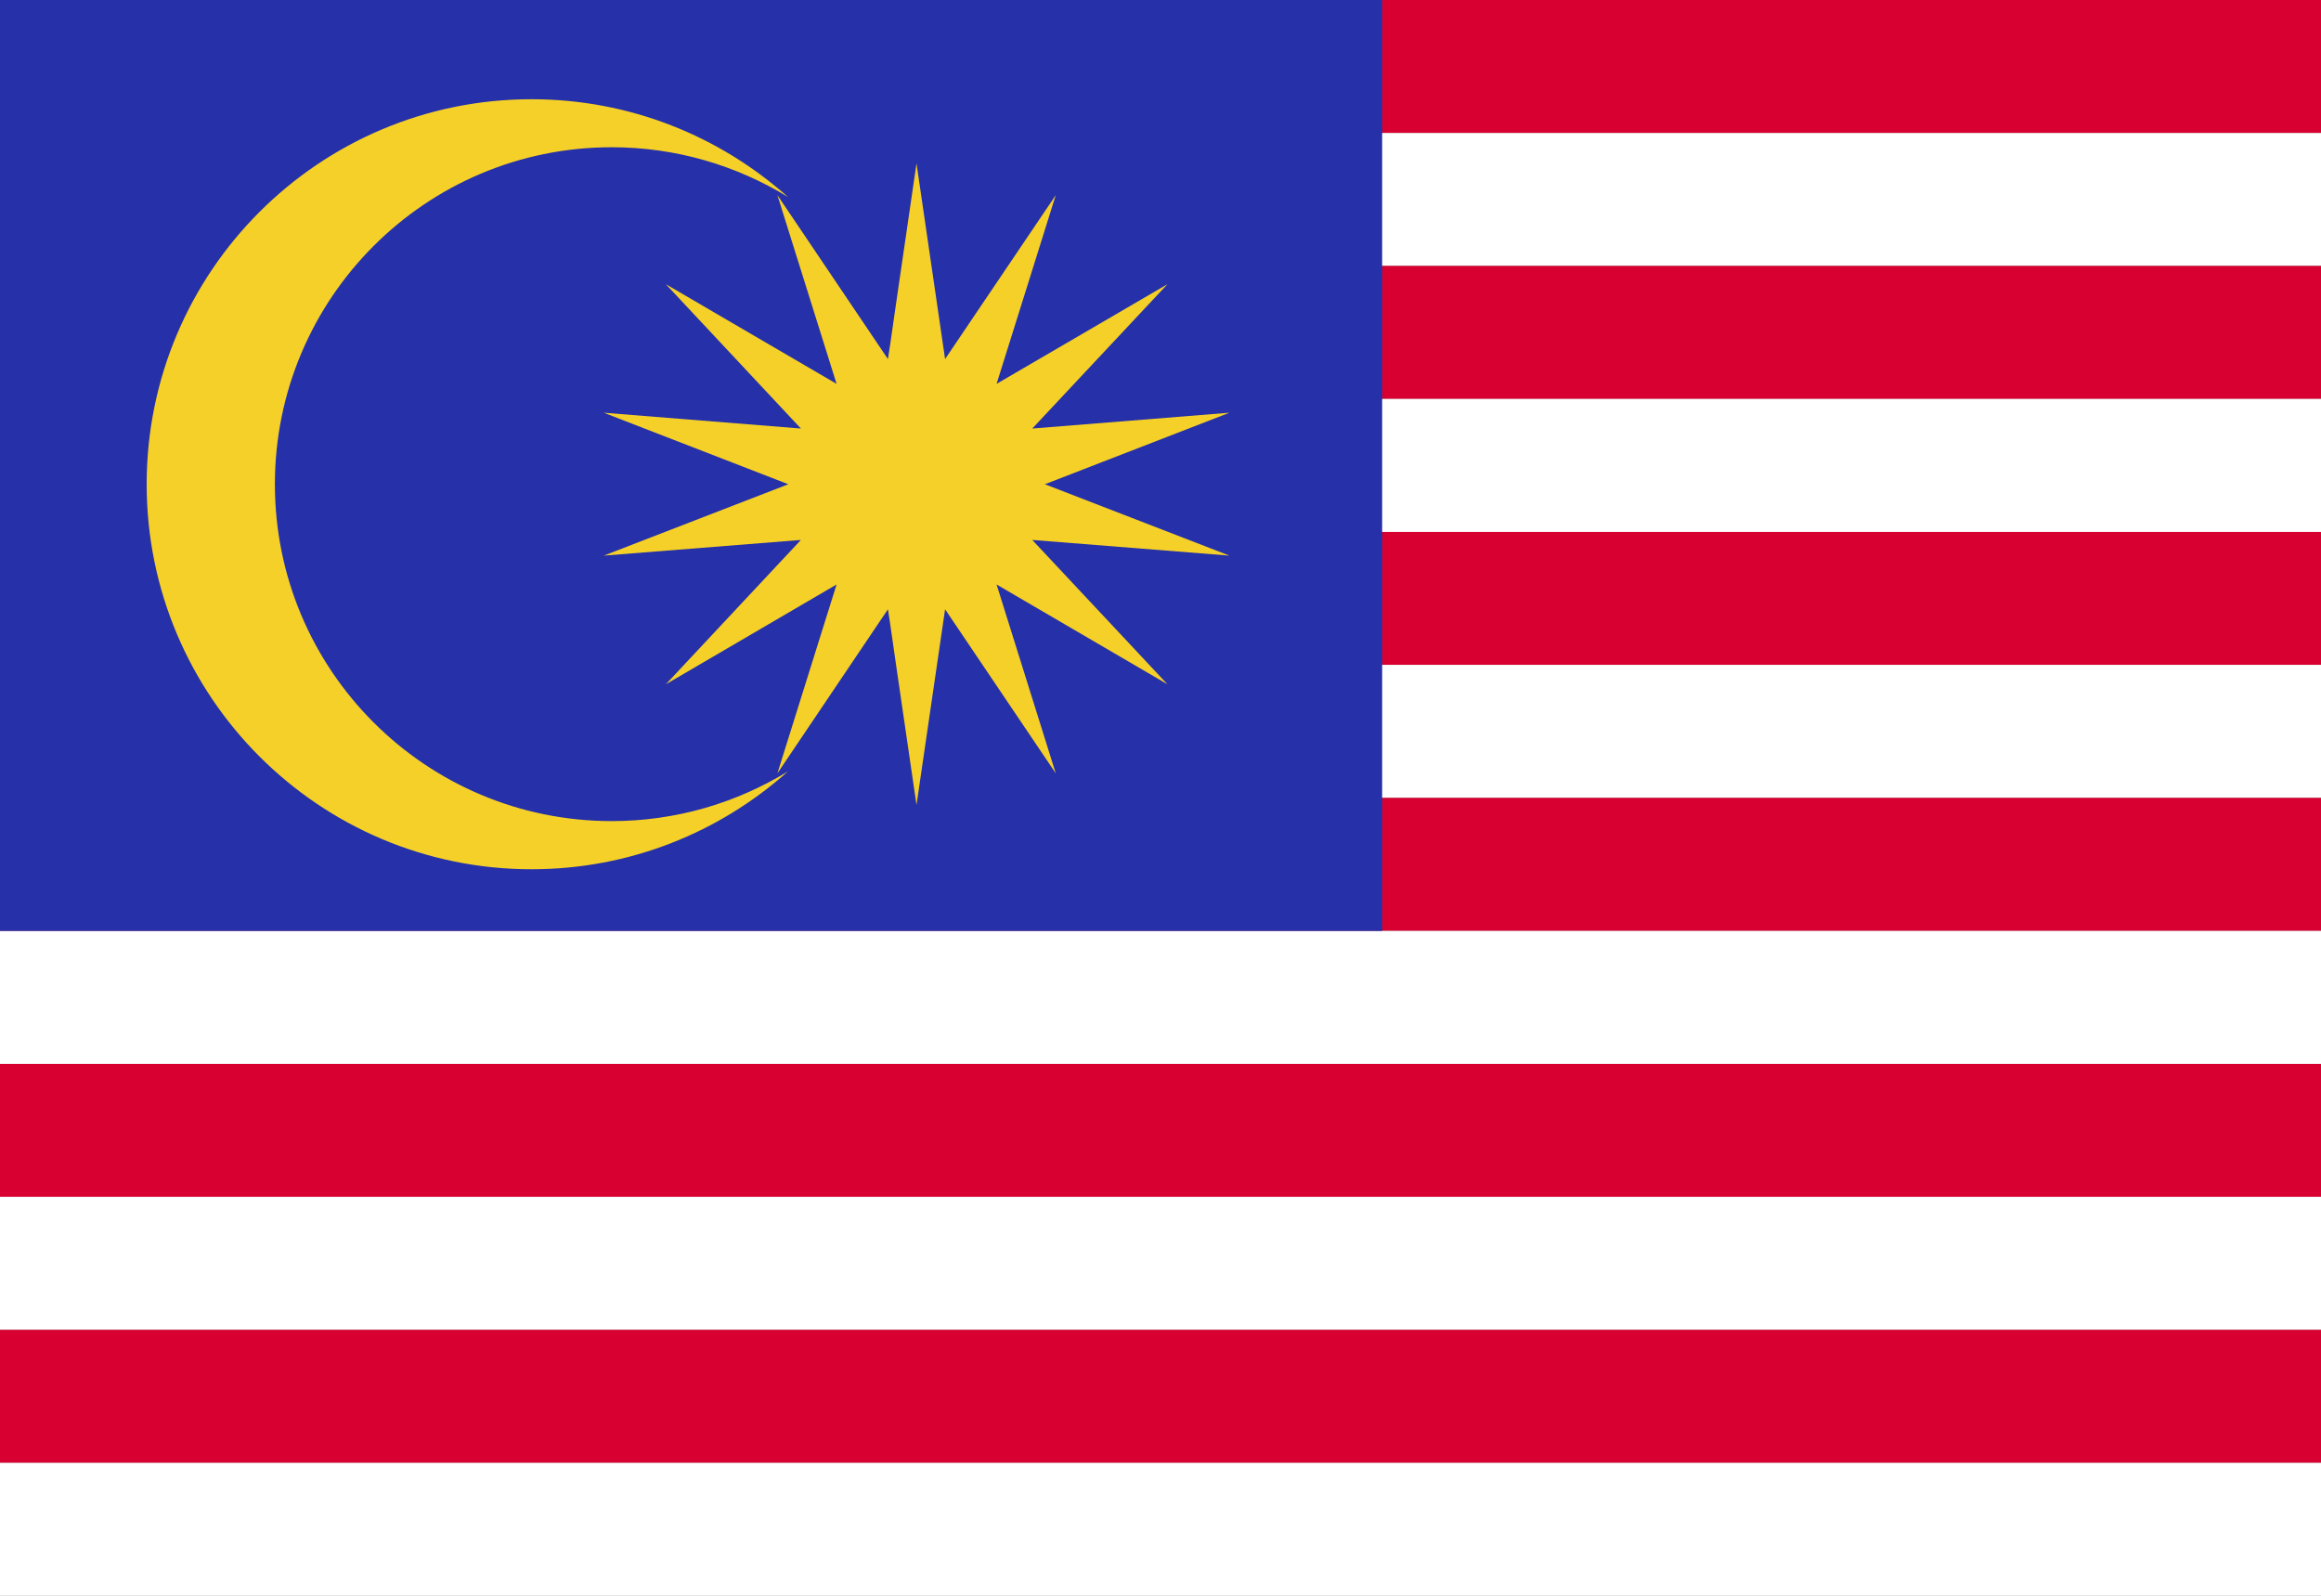 <?xml version="1.0" encoding="UTF-8"?>
<!DOCTYPE svg PUBLIC "-//W3C//DTD SVG 1.0//EN" "http://www.w3.org/TR/2001/REC-SVG-20010904/DTD/svg10.dtd">
<!-- Creator: CorelDRAW X6 -->
<svg xmlns="http://www.w3.org/2000/svg" xml:space="preserve" width="16px" height="11px" version="1.0" shape-rendering="geometricPrecision" text-rendering="geometricPrecision" image-rendering="optimizeQuality" fill-rule="evenodd" clip-rule="evenodd"
viewBox="0 0 16000 11000"
 xmlns:xlink="http://www.w3.org/1999/xlink">
 <rect x="0" y="0" width="16000" height="11000" fill="#808080" stroke="none"/>
 <g id="Layer_x0020_1">
  <polygon fill="#D80031" points="0,917 16000,917 16000,0 0,0 "/>
  <polygon fill="white" points="0,1833 16000,1833 16000,917 0,917 "/>
  <polygon fill="#D80031" points="0,2750 16000,2750 16000,1833 0,1833 "/>
  <polygon fill="white" points="0,3667 16000,3667 16000,2750 0,2750 "/>
  <polygon fill="#D80031" points="0,4583 16000,4583 16000,3667 0,3667 "/>
  <polygon fill="white" points="0,5500 16000,5500 16000,4583 0,4583 "/>
  <polygon fill="#D80031" points="0,6417 16000,6417 16000,5500 0,5500 "/>
  <polygon fill="white" points="0,7334 16000,7334 16000,6417 0,6417 "/>
  <polygon fill="#D80031" points="0,8250 16000,8250 16000,7334 0,7334 "/>
  <polygon fill="white" points="0,9167 16000,9167 16000,8250 0,8250 "/>
  <polygon fill="#D80031" points="0,10084 16000,10084 16000,9167 0,9167 "/>
  <polygon fill="white" points="0,11000 16000,11000 16000,10084 0,10084 "/>
  <polygon fill="#2530A9" points="0,6417 9528,6417 9528,0 0,0 "/>
  <path fill="#F5D028" d="M1895 3338c0,-1282 1040,-2323 2322,-2323 445,0 861,126 1215,343 -470,-419 -1089,-674 -1768,-674 -1465,0 -2653,1189 -2653,2654 0,1464 1188,2654 2653,2654 679,0 1298,-255 1768,-675 -354,217 -770,343 -1215,343 -1282,0 -2322,-1040 -2322,-2322z"/>
  <polygon fill="#F5D028" points="7203,3338 8475,2845 7116,2954 8048,1959 6870,2646 7278,1345 6515,2475 6318,1126 6177,2093 6137,2371 6121,2475 5359,1345 5767,2646 4590,1959 5521,2954 4162,2845 5434,3338 4162,3830 5521,3722 4590,4717 5767,4029 5359,5331 6121,4200 6137,4304 6177,4583 6318,5549 6515,4200 7278,5331 6870,4029 8048,4717 7116,3722 8475,3830 "/>
 </g>
</svg>
